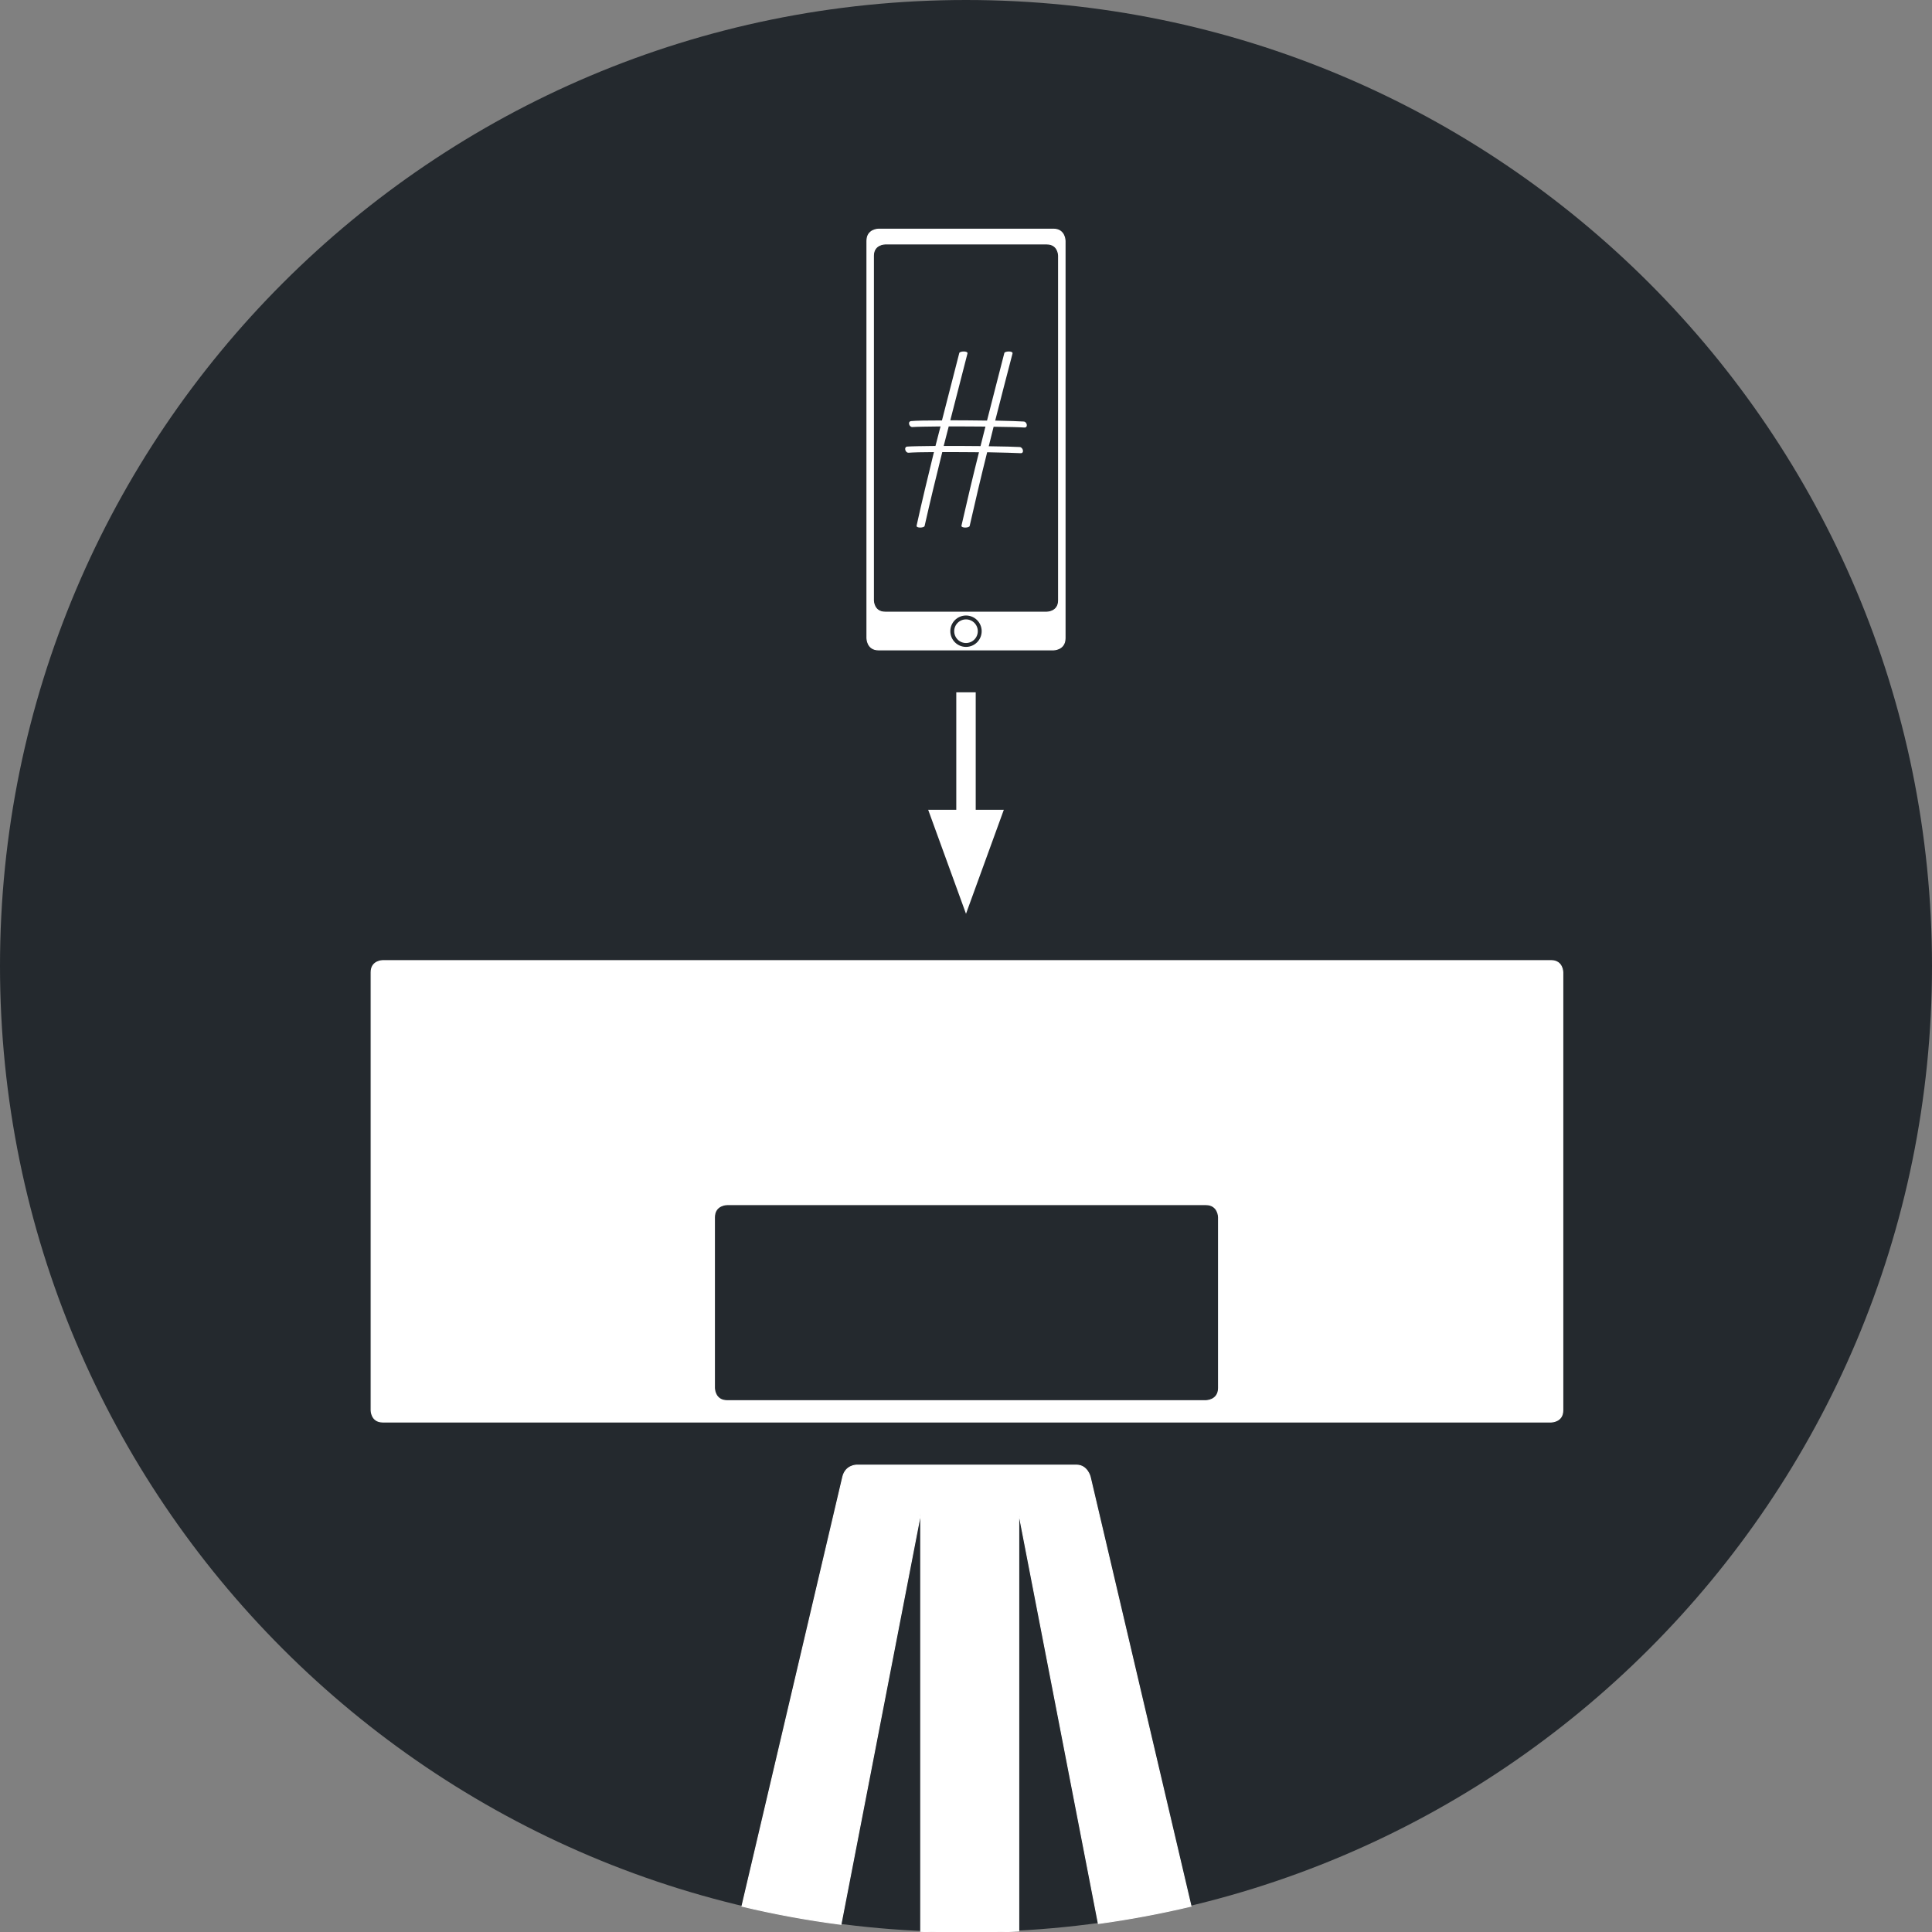 <?xml version="1.0" encoding="UTF-8"?>
<svg xmlns="http://www.w3.org/2000/svg" xmlns:xlink="http://www.w3.org/1999/xlink" width="200pt" height="200pt" viewBox="0 0 200 200" version="1.1">
<rect x="0" y="0" width="200" height="200" fill="#808080" stroke="none"/>
<g id="surface1">
<path style=" stroke:none;fill-rule:nonzero;fill:rgb(14.11%,16.089%,18.042%);fill-opacity:1;" d="M 100 200 C 155.227 200 200 155.227 200 100 C 200 44.773 155.227 0 100 0 C 44.773 0 0 44.773 0 100 C 0 155.227 44.773 200 100 200 "/>
<path style=" stroke:none;fill-rule:nonzero;fill:rgb(100%,100%,100%);fill-opacity:1;" d="M 123.297 197.332 L 112.859 152.891 C 112.859 152.891 112.57 151.668 111.434 151.668 L 88.668 151.668 C 88.668 151.668 87.527 151.668 87.242 152.891 L 76.805 197.332 C 80.16 198.133 83.582 198.762 87.059 199.211 L 95.309 156.645 L 95.309 199.938 C 96.879 200.012 98.461 200.051 100.051 200.051 C 101.867 200.051 103.672 200 105.465 199.902 L 105.465 156.645 L 113.699 199.125 C 116.949 198.68 120.152 198.078 123.297 197.332 "/>
<path style="fill:none;stroke-width:0.96;stroke-linecap:butt;stroke-linejoin:miter;stroke:rgb(100%,100%,100%);stroke-opacity:1;stroke-miterlimit:4;" d="M 1232.969 26.68 L 1128.594 471.094 C 1128.594 471.094 1125.703 483.32 1114.336 483.32 L 886.68 483.32 C 886.68 483.32 875.273 483.32 872.422 471.094 L 768.047 26.68 C 801.602 18.672 835.82 12.383 870.586 7.891 L 953.086 433.555 L 953.086 0.625 C 968.789 -0.117 984.609 -0.508 1000.508 -0.508 C 1018.672 -0.508 1036.719 0 1054.648 0.977 L 1054.648 433.555 L 1136.992 8.75 C 1169.492 13.203 1201.523 19.219 1232.969 26.68 Z M 1232.969 26.68 " transform="matrix(0.1,0,0,-0.1,0,200)"/>
<path style=" stroke:none;fill-rule:nonzero;fill:rgb(100%,100%,100%);fill-opacity:1;" d="M 39.625 99.441 C 39.625 99.441 38.418 99.441 38.418 100.648 L 38.418 146 C 38.418 146 38.418 147.207 39.625 147.207 L 160.574 147.207 C 160.574 147.207 161.781 147.207 161.781 146 L 161.781 100.648 C 161.781 100.648 161.781 99.441 160.574 99.441 "/>
<path style="fill:none;stroke-width:1.01;stroke-linecap:butt;stroke-linejoin:miter;stroke:rgb(100%,100%,100%);stroke-opacity:1;stroke-miterlimit:4;" d="M 396.25 1005.586 C 396.25 1005.586 384.18 1005.586 384.18 993.516 L 384.18 540 C 384.18 540 384.18 527.93 396.25 527.93 L 1605.742 527.93 C 1605.742 527.93 1617.812 527.93 1617.812 540 L 1617.812 993.516 C 1617.812 993.516 1617.812 1005.586 1605.742 1005.586 Z M 396.25 1005.586 " transform="matrix(0.1,0,0,-0.1,0,200)"/>
<path style=" stroke:none;fill-rule:nonzero;fill:rgb(14.11%,16.089%,18.042%);fill-opacity:1;" d="M 75.27 124.805 C 75.27 124.805 74.062 124.805 74.062 126.012 L 74.062 143.688 C 74.062 143.688 74.062 144.895 75.27 144.895 L 124.832 144.895 C 124.832 144.895 126.039 144.895 126.039 143.688 L 126.039 126.012 C 126.039 126.012 126.039 124.805 124.832 124.805 "/>
<path style="fill:none;stroke-width:1.01;stroke-linecap:butt;stroke-linejoin:miter;stroke:rgb(14.11%,16.089%,18.042%);stroke-opacity:1;stroke-miterlimit:4;" d="M 752.695 751.953 C 752.695 751.953 740.625 751.953 740.625 739.883 L 740.625 563.125 C 740.625 563.125 740.625 551.055 752.695 551.055 L 1248.32 551.055 C 1248.32 551.055 1260.391 551.055 1260.391 563.125 L 1260.391 739.883 C 1260.391 739.883 1260.391 751.953 1248.32 751.953 Z M 752.695 751.953 " transform="matrix(0.1,0,0,-0.1,0,200)"/>
<path style=" stroke:none;fill-rule:nonzero;fill:rgb(100%,100%,100%);fill-opacity:1;" d="M 90.953 23.723 C 90.953 23.723 89.746 23.723 89.746 24.93 L 89.746 66.07 C 89.746 66.07 89.746 67.277 90.953 67.277 L 109.051 67.277 C 109.051 67.277 110.254 67.277 110.254 66.07 L 110.254 24.93 C 110.254 24.93 110.254 23.723 109.051 23.723 "/>
<path style="fill:none;stroke-width:1.01;stroke-linecap:butt;stroke-linejoin:miter;stroke:rgb(100%,100%,100%);stroke-opacity:1;stroke-miterlimit:4;" d="M 909.531 1762.773 C 909.531 1762.773 897.461 1762.773 897.461 1750.703 L 897.461 1339.297 C 897.461 1339.297 897.461 1327.227 909.531 1327.227 L 1090.508 1327.227 C 1090.508 1327.227 1102.539 1327.227 1102.539 1339.297 L 1102.539 1750.703 C 1102.539 1750.703 1102.539 1762.773 1090.508 1762.773 Z M 909.531 1762.773 " transform="matrix(0.1,0,0,-0.1,0,200)"/>
<path style=" stroke:none;fill-rule:nonzero;fill:rgb(14.11%,16.089%,18.042%);fill-opacity:1;" d="M 91.629 25.355 C 91.629 25.355 90.516 25.355 90.516 26.473 L 90.516 62.156 C 90.516 62.156 90.516 63.273 91.629 63.273 L 108.367 63.273 C 108.367 63.273 109.484 63.273 109.484 62.156 L 109.484 26.473 C 109.484 26.473 109.484 25.355 108.367 25.355 "/>
<path style="fill:none;stroke-width:0.93;stroke-linecap:butt;stroke-linejoin:miter;stroke:rgb(14.11%,16.089%,18.042%);stroke-opacity:1;stroke-miterlimit:4;" d="M 916.289 1746.445 C 916.289 1746.445 905.156 1746.445 905.156 1735.273 L 905.156 1378.438 C 905.156 1378.438 905.156 1367.266 916.289 1367.266 L 1083.672 1367.266 C 1083.672 1367.266 1094.844 1367.266 1094.844 1378.438 L 1094.844 1735.273 C 1094.844 1735.273 1094.844 1746.445 1083.672 1746.445 Z M 916.289 1746.445 " transform="matrix(0.1,0,0,-0.1,0,200)"/>
<path style=" stroke:none;fill-rule:nonzero;fill:rgb(100%,100%,100%);fill-opacity:1;" d="M 100 66.766 C 100.785 66.766 101.422 66.129 101.422 65.34 C 101.422 64.555 100.785 63.918 100 63.918 C 99.215 63.918 98.578 64.555 98.578 65.34 C 98.578 66.129 99.215 66.766 100 66.766 "/>
<path style="fill:none;stroke-width:4.02;stroke-linecap:butt;stroke-linejoin:miter;stroke:rgb(14.11%,16.089%,18.042%);stroke-opacity:1;stroke-miterlimit:4;" d="M 1000 1332.344 C 1007.852 1332.344 1014.219 1338.711 1014.219 1346.602 C 1014.219 1354.453 1007.852 1360.82 1000 1360.82 C 992.148 1360.82 985.781 1354.453 985.781 1346.602 C 985.781 1338.711 992.148 1332.344 1000 1332.344 Z M 1000 1332.344 " transform="matrix(0.1,0,0,-0.1,0,200)"/>
<path style=" stroke:none;fill-rule:nonzero;fill:rgb(100%,100%,100%);fill-opacity:1;" d="M 97.512 43.523 C 96.027 43.523 94.805 43.539 94.332 43.59 C 93.922 43.621 94.117 44.238 94.461 44.207 C 94.902 44.176 95.992 44.16 97.363 44.145 L 96.84 46.164 C 95.473 46.18 94.363 46.195 93.922 46.23 C 93.531 46.262 93.711 46.898 94.07 46.867 C 94.477 46.832 95.457 46.801 96.68 46.801 C 96.059 49.344 95.441 51.887 94.887 54.414 C 94.82 54.691 95.668 54.66 95.715 54.449 C 96.289 51.906 96.906 49.344 97.543 46.801 C 98.734 46.801 100.086 46.801 101.344 46.816 C 100.707 49.344 100.105 51.887 99.531 54.414 C 99.484 54.691 100.332 54.66 100.379 54.449 C 100.953 51.906 101.555 49.359 102.191 46.816 C 103.82 46.852 105.16 46.883 105.648 46.914 C 106.055 46.945 105.926 46.312 105.566 46.277 C 105.109 46.246 103.871 46.215 102.355 46.195 L 102.859 44.176 C 104.359 44.191 105.582 44.223 106.039 44.258 C 106.445 44.289 106.332 43.652 105.973 43.637 C 105.535 43.605 104.41 43.57 103.023 43.539 C 103.609 41.223 104.215 38.906 104.816 36.594 C 104.883 36.301 104.016 36.348 103.969 36.543 C 103.379 38.875 102.762 41.207 102.176 43.539 C 100.953 43.523 99.598 43.508 98.375 43.508 L 100.152 36.594 C 100.219 36.301 99.352 36.348 99.305 36.543 Z M 101.504 46.18 C 100.266 46.164 98.914 46.164 97.691 46.164 L 98.211 44.145 C 99.434 44.145 100.77 44.145 102.012 44.16 "/>
<path style="fill:none;stroke-width:20.11;stroke-linecap:butt;stroke-linejoin:miter;stroke:rgb(100%,100%,100%);stroke-opacity:1;stroke-miterlimit:4;" d="M 1000 1283.32 L 1000 1123.477 " transform="matrix(0.1,0,0,-0.1,0,200)"/>
<path style=" stroke:none;fill-rule:nonzero;fill:rgb(100%,100%,100%);fill-opacity:1;" d="M 100 94.594 L 96.086 83.832 L 103.914 83.832 "/>
</g>
</svg>
